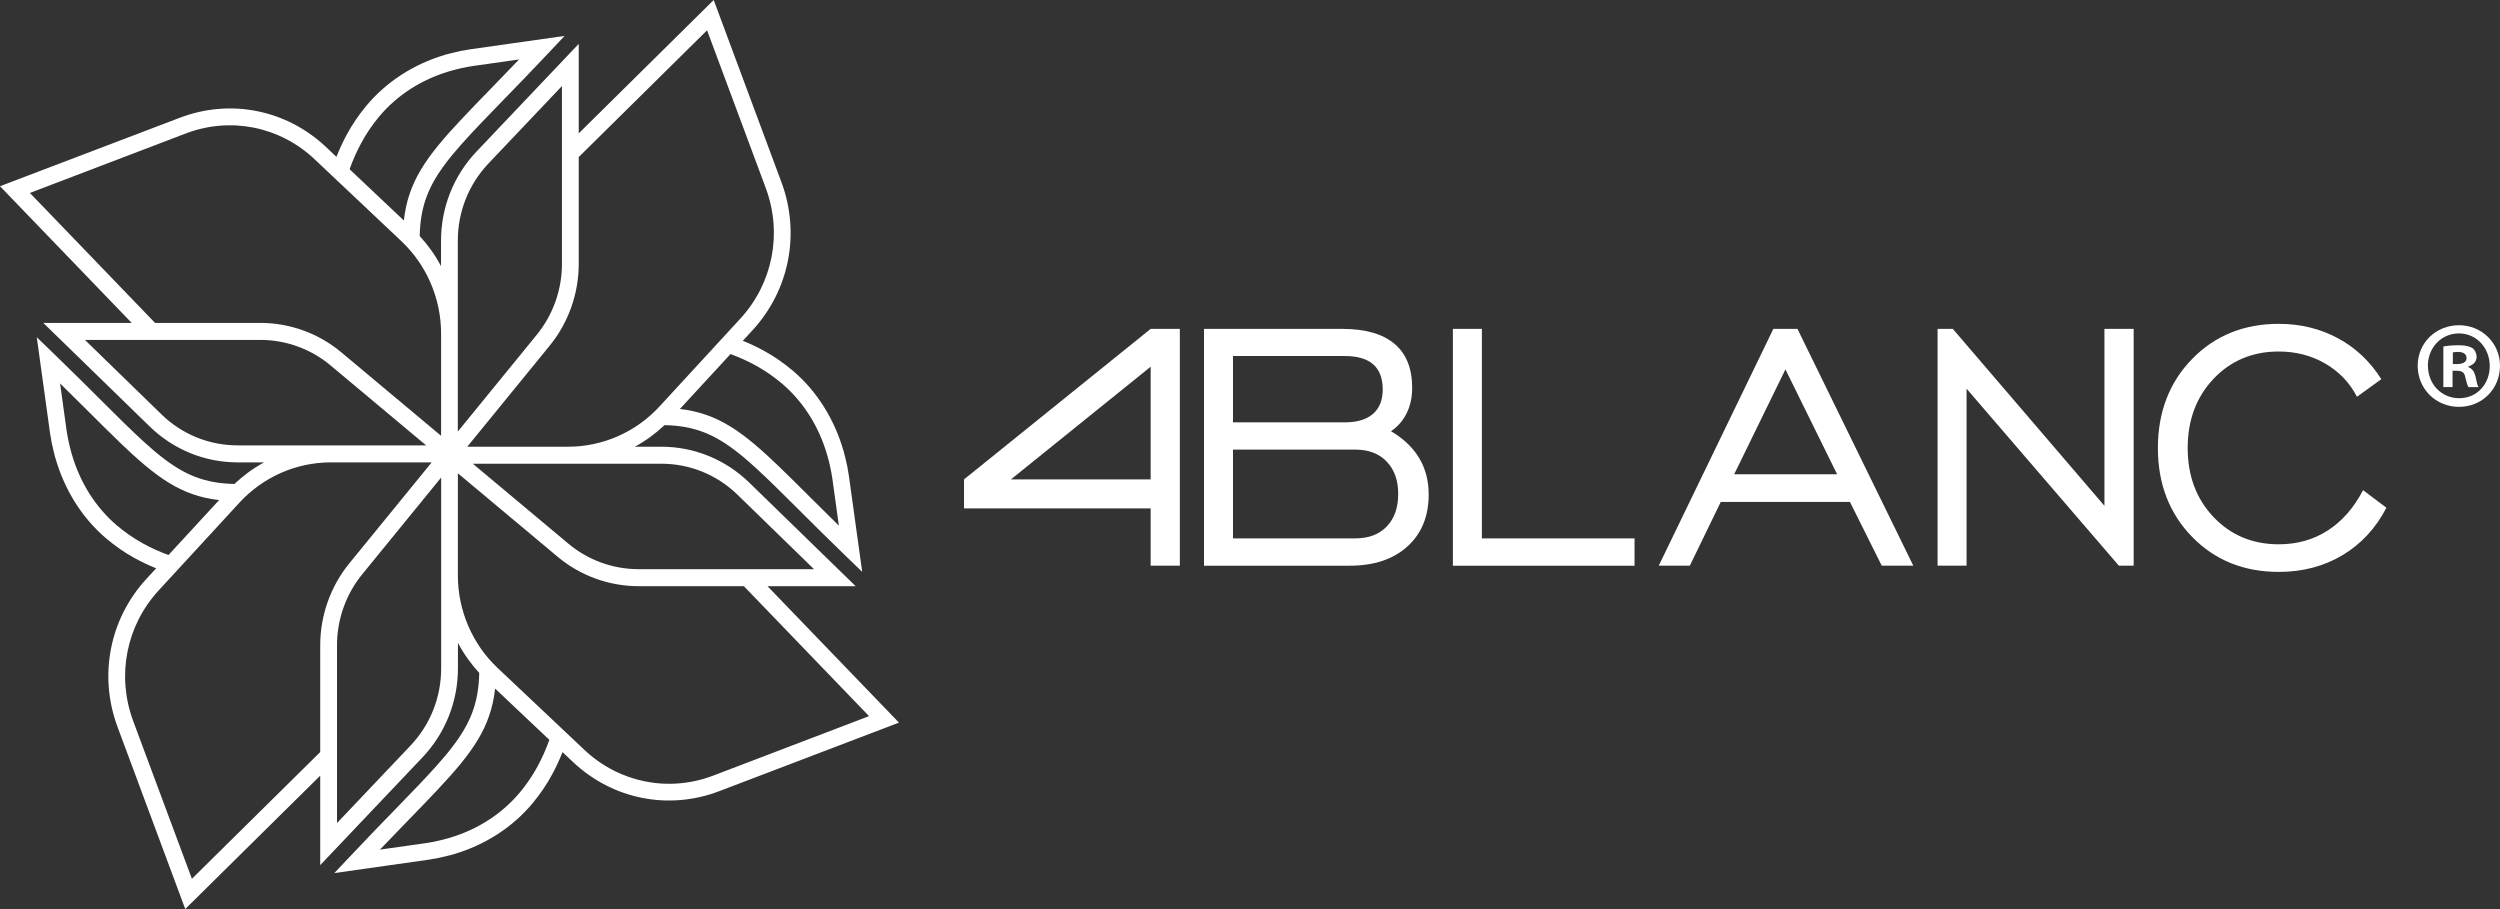 <?xml version="1.0" encoding="UTF-8"?> <svg xmlns="http://www.w3.org/2000/svg" width="121" height="44" viewBox="0 0 121 44" fill="none"><rect x="0" y="0" width="121" height="44" fill="#333333" stroke="none"/><path d="M55.692 27.377V24.608H46.659V23.202L55.692 15.918H57.104V27.377H55.692ZM48.93 23.202H55.692V17.749L48.93 23.202Z" fill="white"></path><path d="M58.274 27.377V15.918H64.967C66.081 15.918 66.921 16.16 67.492 16.64C68.064 17.12 68.349 17.833 68.349 18.774C68.349 19.231 68.26 19.639 68.083 19.998C67.906 20.357 67.653 20.649 67.323 20.871C67.925 21.225 68.38 21.657 68.687 22.168C68.995 22.68 69.148 23.269 69.148 23.932C69.148 24.99 68.804 25.83 68.116 26.451C67.429 27.071 66.497 27.38 65.324 27.38H58.274V27.377ZM59.677 20.442H65.089C65.682 20.442 66.137 20.304 66.453 20.032C66.766 19.759 66.924 19.366 66.924 18.852C66.924 18.313 66.772 17.909 66.466 17.637C66.162 17.367 65.704 17.232 65.089 17.232H59.677V20.439V20.442ZM59.677 26.057H65.602C66.245 26.057 66.749 25.866 67.118 25.482C67.487 25.097 67.673 24.575 67.673 23.909C67.673 23.244 67.487 22.73 67.118 22.343C66.749 21.955 66.245 21.761 65.602 21.761H59.677V26.06V26.057Z" fill="white"></path><path d="M70.32 27.377V15.918H71.723V26.06H79.112V27.38H70.318L70.32 27.377Z" fill="white"></path><path d="M80.285 27.377L85.83 15.918H86.997L92.603 27.377H91.076L89.537 24.294H83.285L81.788 27.377H80.282H80.285ZM83.934 22.955H88.916L86.415 17.878L83.934 22.955Z" fill="white"></path><path d="M93.779 27.377V15.918H94.516L101.855 24.482V15.918H103.269V27.377H102.551L95.182 18.813V27.377H93.779Z" fill="white"></path><path d="M114.374 23.724L115.502 24.575C114.984 25.572 114.271 26.338 113.37 26.875C112.469 27.411 111.443 27.68 110.295 27.68C108.601 27.68 107.201 27.116 106.098 25.984C104.994 24.853 104.442 23.418 104.442 21.683C104.442 19.947 104.997 18.501 106.103 17.37C107.209 16.238 108.607 15.674 110.295 15.674C111.34 15.674 112.294 15.907 113.154 16.37C114.016 16.833 114.715 17.496 115.255 18.352L114.077 19.203C113.722 18.518 113.209 17.982 112.538 17.594C111.867 17.207 111.121 17.013 110.292 17.013C109.023 17.013 107.969 17.454 107.134 18.336C106.3 19.217 105.884 20.335 105.884 21.683C105.884 23.03 106.3 24.145 107.134 25.024C107.969 25.903 109.02 26.344 110.292 26.344C111.18 26.344 111.97 26.122 112.66 25.678C113.351 25.235 113.922 24.586 114.371 23.727L114.374 23.724Z" fill="white"></path><path d="M121 17.704C121 18.819 120.138 19.692 119.015 19.692C117.892 19.692 117.016 18.819 117.016 17.704C117.016 16.589 117.903 15.741 119.015 15.741C120.127 15.741 121 16.614 121 17.704ZM117.512 17.704C117.512 18.577 118.153 19.273 119.026 19.273C119.899 19.273 120.504 18.58 120.504 17.718C120.504 16.856 119.877 16.137 119.012 16.137C118.147 16.137 117.509 16.842 117.509 17.704H117.512ZM118.707 18.734H118.258V16.772C118.435 16.735 118.682 16.71 119.004 16.71C119.37 16.71 119.536 16.772 119.677 16.853C119.783 16.937 119.866 17.092 119.866 17.285C119.866 17.502 119.7 17.667 119.464 17.74V17.766C119.653 17.839 119.761 17.982 119.819 18.246C119.88 18.546 119.913 18.664 119.96 18.737H119.475C119.417 18.664 119.381 18.485 119.32 18.257C119.284 18.041 119.167 17.945 118.918 17.945H118.704V18.737L118.707 18.734ZM118.718 17.62H118.932C119.181 17.62 119.381 17.535 119.381 17.333C119.381 17.154 119.251 17.033 118.968 17.033C118.849 17.033 118.765 17.044 118.718 17.055V17.617V17.62Z" fill="white"></path><path d="M37.138 28.371H41.414L36.262 23.356C35.112 22.239 33.601 21.621 32.006 21.621H30.726C31.247 21.34 31.729 20.986 32.164 20.576C33.584 20.605 34.563 21 35.702 21.896C35.736 21.921 35.769 21.95 35.805 21.977C35.871 22.031 35.935 22.081 36.002 22.138C36.021 22.152 36.038 22.169 36.057 22.185C36.226 22.328 36.398 22.48 36.578 22.646C37.172 23.188 37.834 23.845 38.63 24.639C39.284 25.291 40.025 26.032 40.887 26.863L41.73 27.678L41.089 23.047C41.07 22.913 41.045 22.778 41.02 22.646H41.026C41.02 22.609 41.009 22.576 41.001 22.542C40.976 22.418 40.948 22.298 40.917 22.174C40.892 22.073 40.87 21.975 40.843 21.874C40.837 21.857 40.834 21.84 40.829 21.823H40.826C40.385 20.29 39.545 18.942 38.383 17.951C37.956 17.589 37.496 17.266 37.014 16.999C36.673 16.811 36.318 16.642 35.952 16.494L36.423 15.983C38.209 14.042 38.744 11.296 37.821 8.817L34.543 0L28.011 6.455V2.123L23.059 7.34C21.956 8.505 21.346 10.036 21.346 11.65V12.883C21.069 12.355 20.719 11.866 20.314 11.425C20.342 9.988 20.733 8.997 21.618 7.843C21.643 7.809 21.67 7.775 21.698 7.739C21.751 7.671 21.801 7.607 21.856 7.539C21.87 7.52 21.887 7.503 21.903 7.483C22.045 7.312 22.194 7.138 22.358 6.955C22.893 6.354 23.542 5.683 24.326 4.877C24.97 4.215 25.702 3.465 26.522 2.592L27.326 1.738L22.754 2.387C22.621 2.406 22.488 2.432 22.358 2.457V2.451C22.322 2.457 22.289 2.468 22.255 2.477C22.133 2.502 22.014 2.53 21.892 2.561C21.792 2.586 21.695 2.609 21.596 2.637C21.579 2.642 21.562 2.645 21.546 2.651C20.032 3.1 18.701 3.951 17.722 5.13C17.364 5.562 17.046 6.029 16.782 6.517C16.596 6.863 16.43 7.222 16.283 7.593L15.779 7.115C13.863 5.307 11.151 4.765 8.703 5.7L0 9.013L6.374 15.629H2.096L7.247 20.644C8.398 21.761 9.909 22.379 11.503 22.379H12.784C12.263 22.66 11.781 23.014 11.345 23.424C9.926 23.395 8.947 23 7.808 22.104C7.774 22.079 7.741 22.05 7.705 22.023C7.638 21.969 7.575 21.919 7.508 21.862C7.489 21.848 7.472 21.831 7.453 21.815C7.284 21.672 7.112 21.52 6.931 21.354C6.338 20.812 5.675 20.155 4.88 19.361C4.225 18.709 3.485 17.968 2.623 17.137L1.78 16.322L2.42 20.953C2.44 21.087 2.465 21.222 2.49 21.354H2.484C2.49 21.391 2.501 21.424 2.509 21.458C2.534 21.582 2.562 21.702 2.592 21.826C2.617 21.927 2.639 22.025 2.667 22.126C2.673 22.143 2.676 22.16 2.681 22.177H2.684C3.125 23.71 3.965 25.058 5.126 26.049C5.553 26.411 6.014 26.734 6.496 27.001C6.837 27.189 7.192 27.358 7.558 27.506L7.087 28.017C5.301 29.958 4.766 32.704 5.689 35.183L8.966 43.997L15.499 37.542V41.872L20.45 36.654C21.554 35.489 22.164 33.959 22.164 32.344V31.112C22.441 31.64 22.79 32.128 23.195 32.569C23.168 34.007 22.777 34.998 21.892 36.152C21.867 36.186 21.839 36.219 21.812 36.256C21.759 36.323 21.709 36.388 21.654 36.455C21.64 36.475 21.623 36.492 21.607 36.511C21.465 36.683 21.315 36.857 21.152 37.039C20.617 37.64 19.968 38.311 19.183 39.117C18.54 39.78 17.808 40.529 16.988 41.403L16.183 42.256L20.755 41.608C20.889 41.588 21.021 41.563 21.152 41.538V41.543C21.188 41.538 21.221 41.526 21.254 41.518C21.376 41.492 21.496 41.465 21.618 41.434C21.717 41.408 21.814 41.386 21.914 41.358C21.931 41.352 21.948 41.349 21.964 41.344C23.478 40.895 24.809 40.044 25.788 38.864C26.145 38.432 26.464 37.966 26.727 37.477C26.913 37.132 27.08 36.772 27.227 36.402L27.731 36.879C29.647 38.687 32.358 39.229 34.807 38.294L43.51 34.975L37.136 28.36L37.138 28.371ZM35.7 23.949L39.398 27.548H30.903C29.666 27.548 28.46 27.11 27.509 26.313L22.885 22.444H32.006C33.39 22.444 34.701 22.977 35.7 23.949ZM36.623 17.715C37.058 17.957 37.474 18.246 37.859 18.574C38.888 19.453 39.636 20.647 40.033 22.011C40.041 22.045 40.05 22.076 40.061 22.11C40.108 22.284 40.155 22.46 40.191 22.637C40.227 22.809 40.26 22.983 40.285 23.157L40.601 25.442C40.091 24.94 39.625 24.477 39.198 24.053C38.672 23.527 38.206 23.064 37.768 22.643H37.771C35.949 20.888 34.746 20.004 32.905 19.796L35.356 17.137C35.794 17.297 36.221 17.491 36.623 17.715ZM28.011 7.601L34.222 1.466L37.064 9.103C37.876 11.291 37.405 13.711 35.833 15.421L31.915 19.678C30.778 20.913 29.17 21.621 27.504 21.621H22.616L26.605 16.73C27.512 15.618 28.011 14.211 28.011 12.768V7.601ZM22.158 11.65C22.158 10.249 22.685 8.921 23.644 7.91L27.199 4.164V12.768C27.199 14.02 26.766 15.241 25.979 16.204L22.158 20.888V11.65ZM17.492 6.907C17.73 6.467 18.016 6.045 18.34 5.655C19.208 4.613 20.387 3.855 21.734 3.454C21.767 3.445 21.798 3.437 21.831 3.426C22.003 3.378 22.178 3.33 22.352 3.294C22.521 3.257 22.693 3.223 22.865 3.198L25.122 2.878C24.626 3.395 24.168 3.866 23.75 4.299C23.231 4.832 22.774 5.304 22.358 5.748C20.625 7.587 19.752 8.806 19.547 10.673L16.921 8.191C17.079 7.747 17.27 7.315 17.492 6.907ZM1.447 9.339L8.989 6.461C11.149 5.638 13.538 6.116 15.227 7.708L19.43 11.675C20.65 12.826 21.349 14.455 21.349 16.143V21.093L16.519 17.052C15.421 16.134 14.032 15.629 12.607 15.629H7.505L1.447 9.339ZM7.81 20.051L4.112 16.452H12.607C13.843 16.452 15.049 16.89 16 17.687L20.625 21.556H11.503C10.12 21.556 8.808 21.023 7.81 20.051ZM6.887 26.285C6.452 26.043 6.036 25.754 5.65 25.426C4.622 24.547 3.873 23.353 3.477 21.989C3.468 21.955 3.46 21.924 3.449 21.89C3.402 21.716 3.355 21.54 3.319 21.363C3.283 21.191 3.249 21.017 3.224 20.843L2.908 18.558C3.419 19.06 3.884 19.523 4.311 19.947C4.838 20.473 5.304 20.936 5.742 21.357H5.739C7.561 23.112 8.764 23.996 10.605 24.204L8.154 26.863C7.716 26.703 7.289 26.509 6.887 26.285ZM15.499 36.399L9.288 42.534L6.446 34.897C5.634 32.709 6.105 30.289 7.677 28.579L11.595 24.322C12.732 23.087 14.34 22.379 16.006 22.379H20.894L16.904 27.27C15.998 28.382 15.499 29.789 15.499 31.232V36.399ZM21.352 32.35C21.352 33.751 20.825 35.079 19.865 36.09L16.311 39.836V31.232C16.311 29.98 16.744 28.759 17.531 27.796L21.352 23.112V32.35ZM26.018 37.093C25.779 37.533 25.494 37.955 25.169 38.345C24.302 39.387 23.123 40.145 21.776 40.546C21.742 40.555 21.712 40.563 21.679 40.574C21.507 40.622 21.332 40.67 21.157 40.706C20.988 40.743 20.816 40.776 20.645 40.802L18.388 41.122C18.884 40.605 19.341 40.133 19.76 39.701C20.279 39.168 20.736 38.696 21.152 38.252C22.885 36.413 23.758 35.194 23.963 33.327L26.589 35.809C26.431 36.253 26.239 36.685 26.018 37.093ZM34.521 37.539C32.361 38.362 29.971 37.884 28.283 36.292L24.08 32.325C22.86 31.174 22.161 29.545 22.161 27.857V22.907L26.991 26.948C28.089 27.866 29.478 28.371 30.903 28.371H36.004L42.062 34.661L34.521 37.539Z" fill="white"></path></svg> 